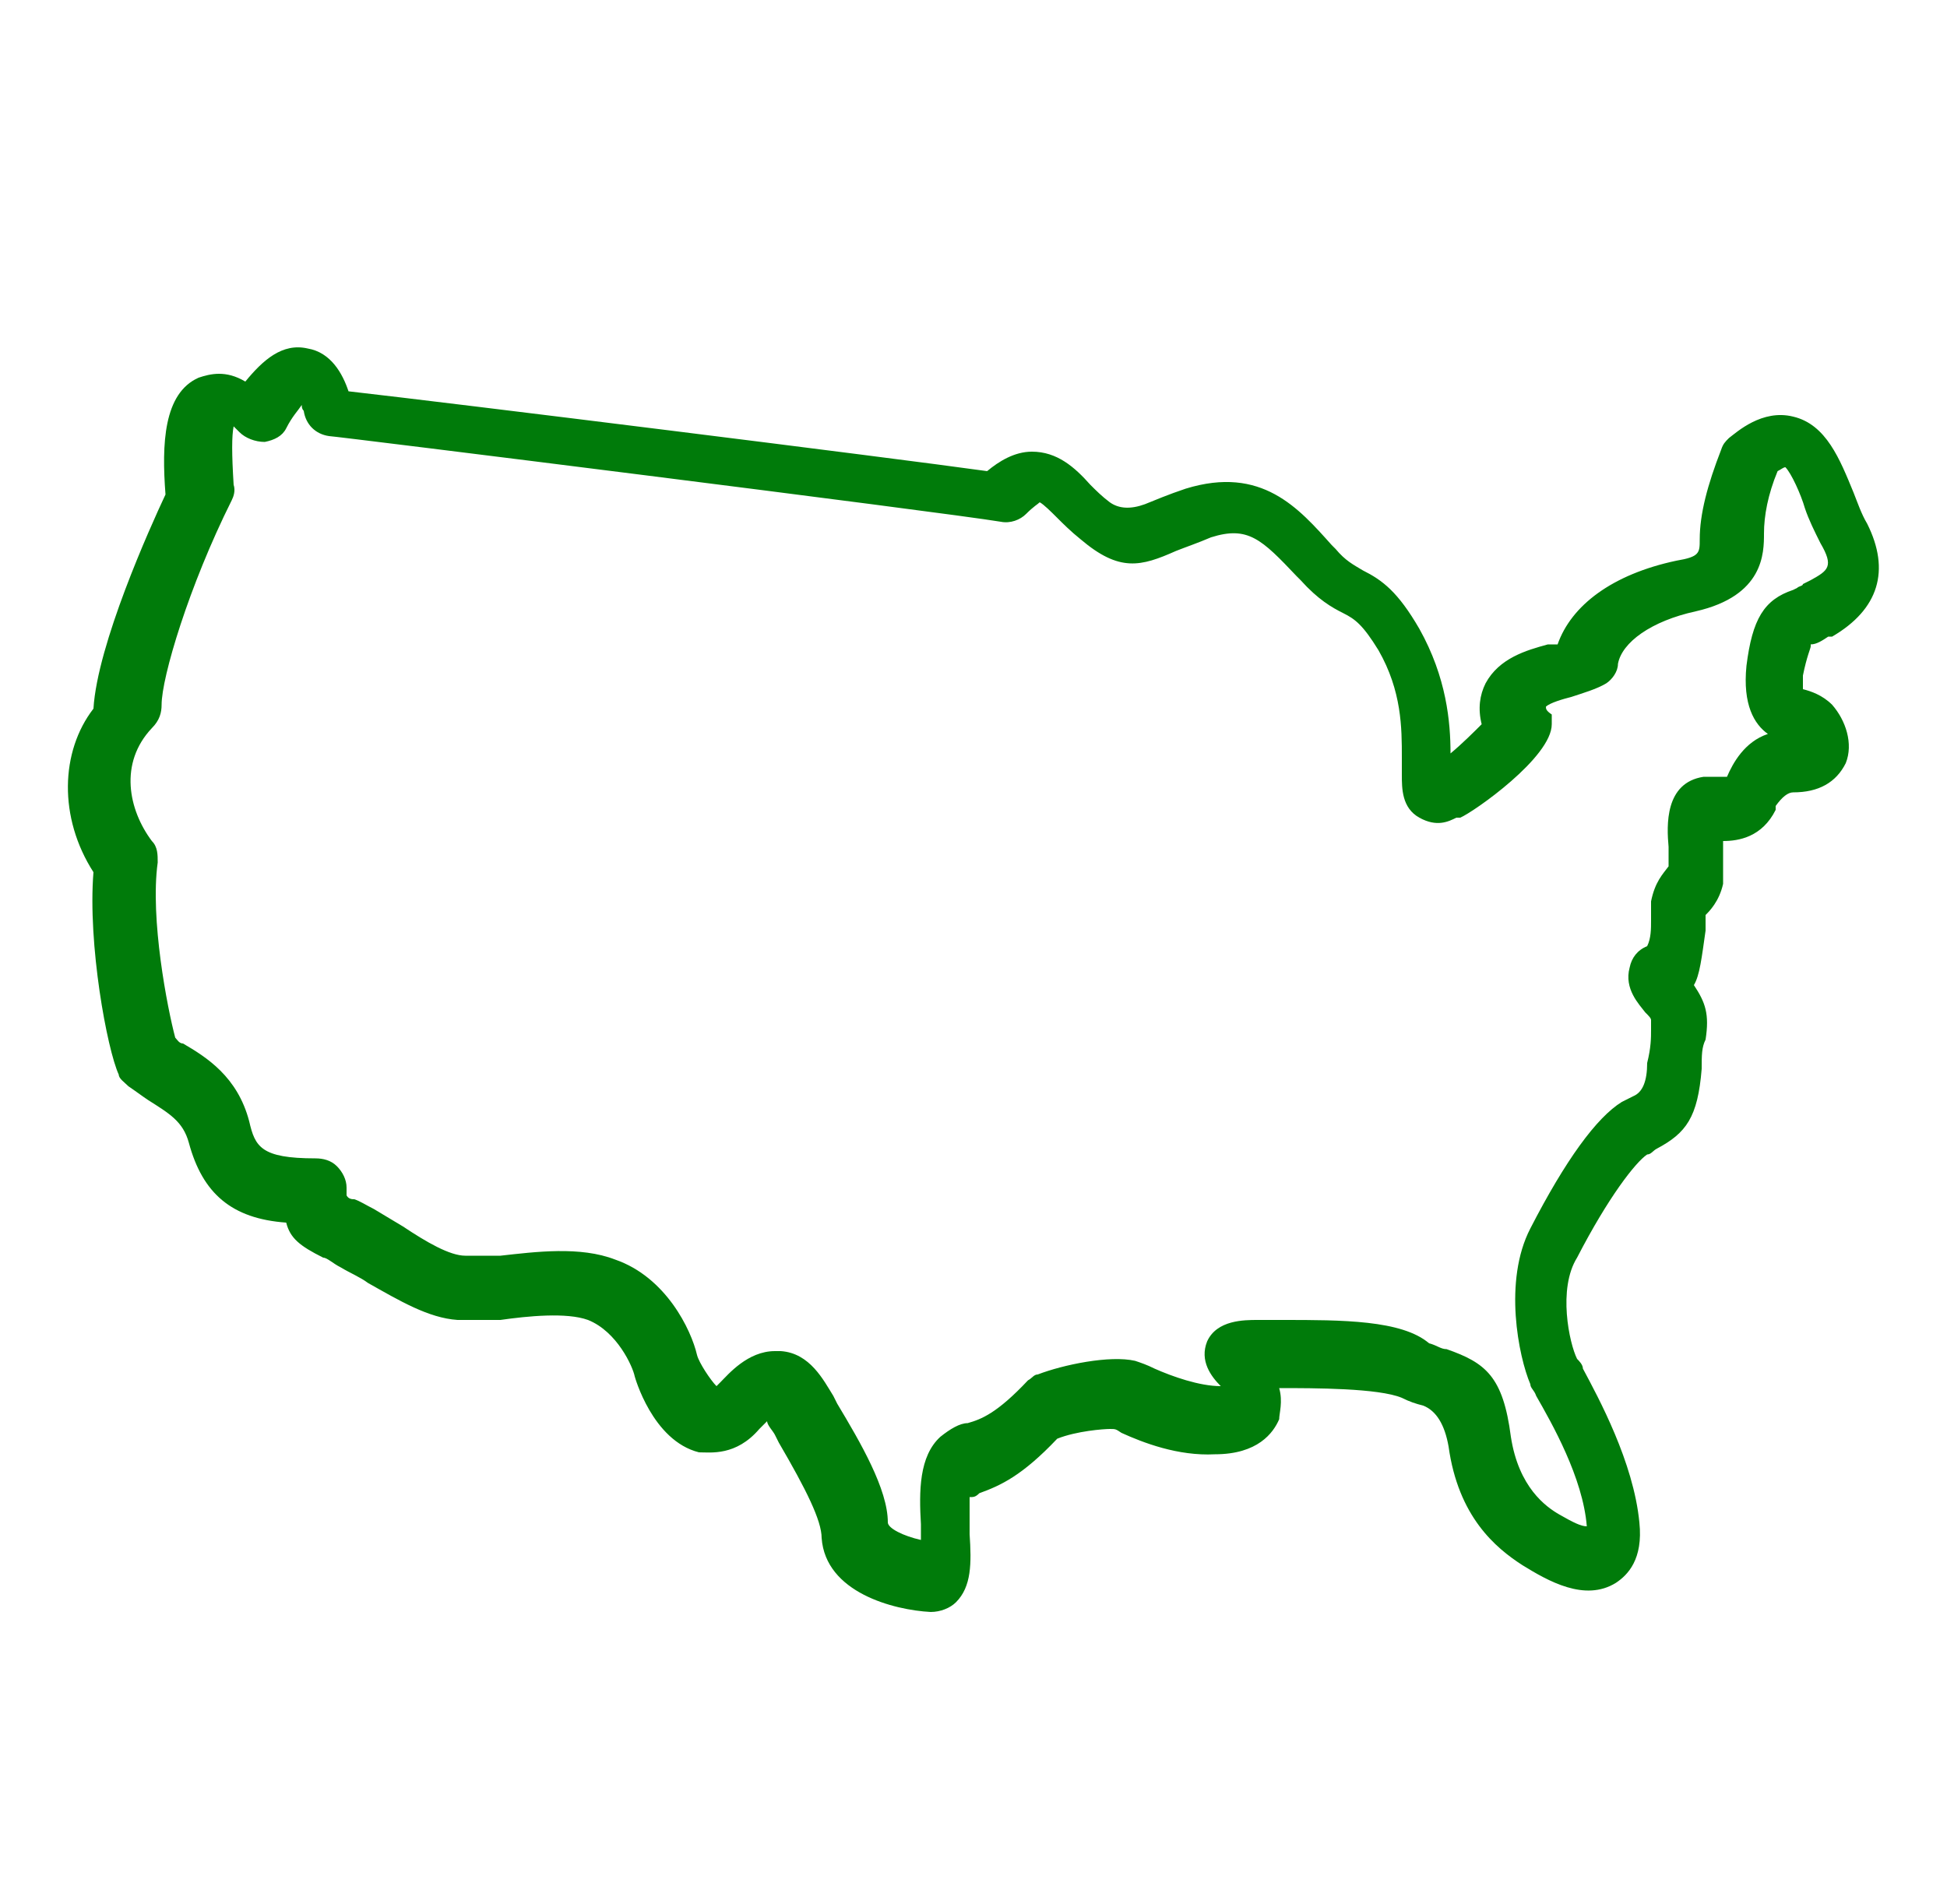 ﻿
<svg xmlns="http://www.w3.org/2000/svg" version="1.1" viewBox="0 0 100 97.8" focusable="false" role="presentation" aria-hidden="true">
  
  <defs>
    <style>
      .st0 {
        fill: #007b0a;
      }
    </style>
  </defs>
  <path class="st0" d="M93,33.1q0,0,0,0c.3,0,.6-.2.9-.4,0,0,0,0,.2,0,2.4-1.4,3-3.4,1.8-5.8-.3-.5-.5-1.1-.7-1.6-.7-1.7-1.4-3.5-3.1-3.9-1.6-.4-2.9.8-3.3,1.1-.2.2-.3.3-.4.6-.7,1.8-1.1,3.3-1.1,4.6h0c0,.7,0,.9-1.2,1.1-3.3.7-5.4,2.3-6.1,4.3-.2,0-.3,0-.5,0-1.1.3-2.5.7-3.2,2-.3.6-.4,1.3-.2,2.1-.4.4-1,1-1.6,1.5,0-1.6-.2-3.9-1.6-6.4-1.1-1.9-1.9-2.5-2.9-3-.5-.3-.9-.5-1.4-1.1l-.2-.2c-1.7-1.9-3.6-4.1-7.5-2.9-.9.3-1.6.6-2.1.8q-1.1.4-1.8-.1c-.4-.3-.7-.6-1-.9-.8-.9-1.7-1.7-3-1.7h0c-.9,0-1.7.5-2.3,1-5-.7-27.5-3.5-32.8-4.1-.3-.9-.9-2-2.1-2.2-1.3-.3-2.3.6-3.2,1.7-1-.6-1.8-.4-2.4-.2-1.8.8-1.9,3.4-1.7,6-.8,1.7-3.5,7.7-3.7,11-1.7,2.2-1.8,5.6,0,8.4-.3,3.7.7,9.1,1.3,10.4,0,.2.3.4.5.6.3.2.7.5,1,.7,1.1.7,1.8,1.1,2.1,2.2.7,2.6,2.2,3.9,5,4.1.2.8.7,1.2,1.9,1.8.2,0,.5.3.9.5.5.3,1,.5,1.4.8,1.6.9,3.1,1.8,4.6,1.9.6,0,1.3,0,2.2,0,1.4-.2,3.4-.4,4.5,0,1.5.6,2.3,2.4,2.4,2.9,0,0,.9,3.3,3.3,3.9.6,0,1.9.2,3.1-1.2.2-.2.3-.3.4-.4,0,.2.3.5.4.7l.2.4c1.4,2.4,2.2,4,2.2,4.9.2,2.8,3.7,3.7,5.6,3.8h0c.5,0,1-.2,1.3-.5.8-.8.8-2,.7-3.5v-1.9c.2,0,.3,0,.5-.2,1.1-.4,2.2-.9,4-2.8,1-.4,2.4-.5,2.7-.5s.3,0,.6.2c1.1.5,2.9,1.2,4.8,1.1,2.2,0,3-1.1,3.3-1.8,0-.3.2-.9,0-1.6,1.8,0,5.1,0,6.3.5.4.2.7.3,1.1.4q1,.4,1.3,2.1c.5,3.6,2.4,5.2,3.8,6.1,1.3.8,3.2,1.9,4.8.9.6-.4,1.4-1.2,1.2-3.1-.3-3.1-2.1-6.4-2.9-7.9,0-.2-.2-.4-.3-.5-.4-.8-1-3.6,0-5.2,1.6-3.1,3-4.9,3.6-5.3.2,0,.3-.2.5-.3,1.5-.8,2.1-1.6,2.3-4.1,0-.7,0-1.1.2-1.5.2-1.3,0-1.9-.6-2.8.3-.5.4-1.4.6-2.8,0-.3,0-.6,0-.8h0c.2-.2.7-.7.9-1.6,0-.5,0-1.1,0-1.7v-.5c.8,0,2-.2,2.7-1.6v-.2q.5-.7.9-.7c1.3,0,2.2-.5,2.7-1.5.4-1,0-2.2-.7-3-.5-.5-1.1-.7-1.5-.8h0v-.7c.2-1,.4-1.4.4-1.5ZM92.6,30c0,.1-.2.1-.3.2q0,0-.2.1c-1.5.5-2.1,1.5-2.4,3.9-.2,2,.4,3,1.1,3.5-1.2.4-1.8,1.5-2.1,2.2h0c0,0-.3,0-.5,0s-.5,0-.7,0c-2,.3-1.9,2.5-1.8,3.6v1h0c-.3.4-.7.8-.9,1.8,0,.3,0,.6,0,1s0,.9-.2,1.3c-.5.2-.8.6-.9,1.1-.3,1.1.5,1.9.8,2.3.2.2.3.3.3.4s0,.3,0,.5c0,.4,0,.9-.2,1.7q0,1.4-.7,1.7l-.6.3c-1.3.8-2.9,3-4.7,6.5-1.4,2.7-.6,6.6,0,8,0,.2.2.3.3.6.8,1.4,2.4,4.2,2.6,6.7h0c-.3,0-.7-.2-1.4-.6-.7-.4-2.1-1.4-2.5-4-.4-3.1-1.3-3.8-3.3-4.5-.3,0-.5-.2-.9-.3-1.4-1.2-4.5-1.2-7.5-1.2h-1.3c-.7,0-2.1,0-2.6,1.1-.4,1,.2,1.8.7,2.3-1.1,0-2.5-.5-3.4-.9-.4-.2-.7-.3-1-.4-1.3-.3-3.7.2-5,.7-.2,0-.3.2-.5.3-1.6,1.7-2.4,2-3.1,2.2-.4,0-.9.3-1.4.7-1.1,1-1.1,2.8-1,4.5v.8c-.9-.2-1.7-.6-1.7-.9,0-1.7-1.4-4.1-2.6-6.1l-.2-.4c-.5-.8-1.2-2.2-2.7-2.3h-.3c-1.4,0-2.4,1.2-2.8,1.6,0,0-.2.2-.2.2-.3-.3-.9-1.2-1-1.6-.3-1.3-1.6-4-4.2-4.9-1.8-.7-4.1-.4-5.9-.2-.7,0-1.4,0-1.8,0-.8,0-2-.7-3.2-1.5-.5-.3-1-.6-1.5-.9-.4-.2-.7-.4-1-.5-.1,0-.3,0-.4-.2v-.4c0-.4-.2-.8-.5-1.1s-.7-.4-1.1-.4c-2.8,0-3.1-.6-3.4-1.9-.6-2.3-2.2-3.3-3.4-4-.2,0-.3-.2-.4-.3-.4-1.5-1.3-6.1-.9-9,0-.4,0-.8-.3-1.1-1.2-1.6-1.7-4,0-5.8.4-.4.5-.8.5-1.2,0-1.4,1.4-6.1,3.6-10.5.1-.2.2-.5.1-.8-.1-1.6-.1-2.5,0-3,.1.1.2.2.3.3.3.3.8.5,1.3.5.5-.1.9-.3,1.1-.7.3-.6.6-.9.8-1.2,0,.1,0,.2.1.3.1.7.6,1.2,1.3,1.3.3,0,31.5,3.9,34.5,4.4.5.1,1-.1,1.3-.4.4-.4.6-.5.7-.6.2.1.6.5.9.8.3.3.7.7,1.2,1.1,2,1.7,3.1,1.4,4.9.6.5-.2,1.1-.4,1.8-.7,1.9-.6,2.6.1,4.4,2l.2.2c.9,1,1.6,1.4,2.2,1.7s1,.6,1.8,1.9c1.2,2.1,1.2,4,1.2,5.5v.9c0,.7,0,1.7.9,2.2s1.5.2,1.9,0c0,0,0,0,.2,0,.7-.3,4.7-3.1,4.7-4.8s0-.3,0-.5c-.3-.2-.3-.3-.3-.4.2-.2.9-.4,1.3-.5.6-.2,1.3-.4,1.8-.7.3-.2.6-.6.6-1,.2-1.1,1.7-2.2,4-2.7,3.5-.8,3.5-3,3.5-4h0c0-.9.2-2,.7-3.2.2-.1.3-.2.4-.2.3.3.8,1.4,1,2.1.2.6.5,1.2.8,1.8.7,1.2.4,1.4-.5,1.9Z" />
</svg>